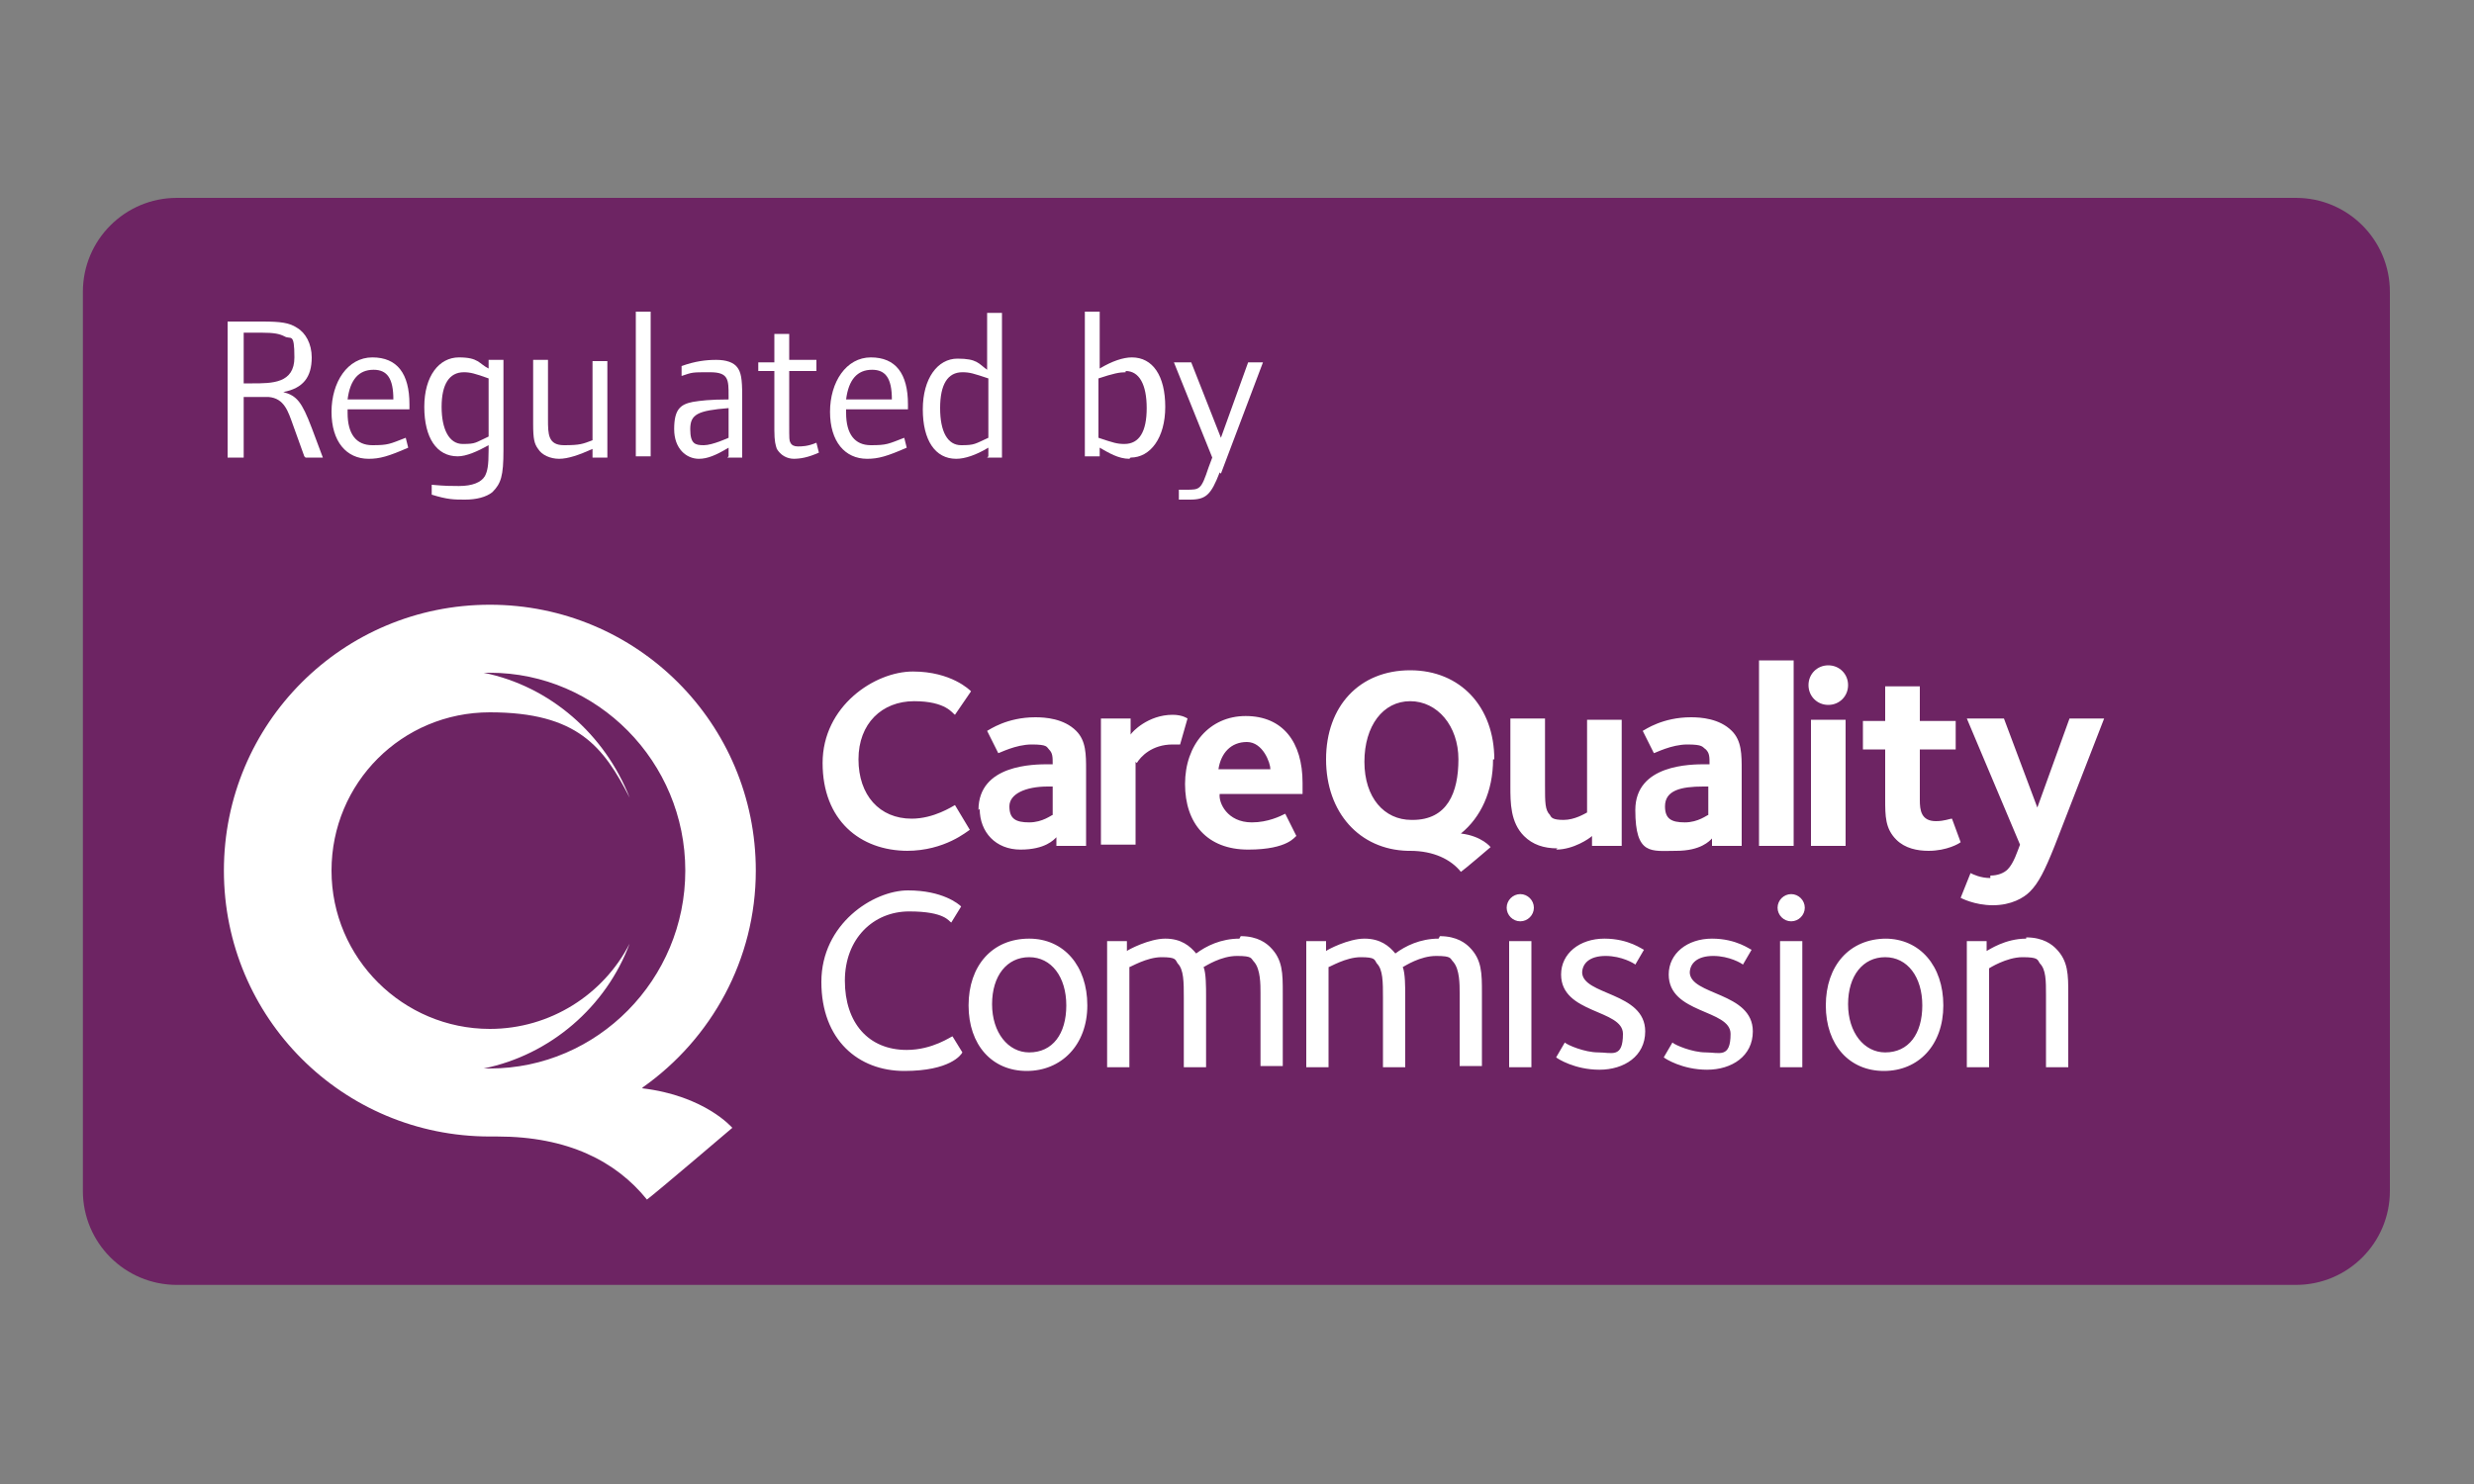 <?xml version="1.0" encoding="UTF-8"?>
<svg id="Layer_1" xmlns="http://www.w3.org/2000/svg" version="1.1" viewBox="0 0 200 120">
  <rect x="0" y="0" width="200" height="120" fill="#808080" stroke="none"/>
  <!-- Generator: Adobe Illustrator 29.8.0, SVG Export Plug-In . SVG Version: 2.1.1 Build 160)  -->
  <defs>
    <style>
      .st0 {
        fill: #fff;
      }

      .st1 {
        fill: #6d2463;
      }
    </style>
  </defs>
  <path class="st1" d="M14.3,16h171.3c4.2,0,7.6,3.4,7.6,7.6v72.7c0,4.2-3.4,7.6-7.6,7.6H14.3c-4.2,0-7.6-3.4-7.6-7.6V23.6c0-4.2,3.4-7.6,7.6-7.6Z"/>
  <path class="st0" d="M83.2,75.9c-3,0-4.9,2.2-4.9,5.4s1.9,5.3,4.7,5.3,4.9-2.1,4.9-5.3-1.9-5.4-4.7-5.4ZM83.2,85.1c-1.7,0-3-1.6-3-3.9s1.2-3.8,3-3.8,3,1.6,3,3.9-1.1,3.8-3,3.8ZM144.8,72.3c-.6,0-1.1.5-1.1,1.1s.5,1.1,1.1,1.1,1.1-.5,1.1-1.1-.5-1.1-1.1-1.1ZM73.3,84.9c-3.1,0-5-2.2-5-5.6s2.3-5.6,5.2-5.6,3.2.8,3.4.9l.8-1.3c-.2-.2-1.5-1.3-4.3-1.3s-7,2.7-7,7.4,3,7.2,6.7,7.2,4.6-1.3,4.7-1.5l-.8-1.3c-.1,0-1.6,1.1-3.7,1.1ZM152.5,75.9c-3,0-4.9,2.2-4.9,5.4s1.9,5.3,4.7,5.3,4.8-2.1,4.8-5.3-1.9-5.4-4.7-5.4ZM152.4,85.1c-1.7,0-3-1.6-3-3.9s1.2-3.8,3-3.8,3,1.6,3,3.9-1.1,3.8-3,3.8ZM163.8,75.9c-1.7,0-3,.9-3.2,1v-.8h-1.6v10.2h1.8v-8c0,0,1.4-.9,2.7-.9s1.2.2,1.4.5c.5.5.5,1.4.5,2.6v5.8h1.8v-5.9c0-1.6,0-2.7-1-3.7-.3-.3-1-.9-2.4-.9ZM100.2,75.9c-1.5,0-2.7.6-3.5,1.2-.5-.6-1.2-1.2-2.5-1.2s-3,.9-3.1,1v-.8h-1.6v10.2h1.8v-8.1c.1,0,1.4-.8,2.6-.8s1.1.2,1.3.5c.5.5.5,1.5.5,2.8v5.6h1.8v-5.7c0-.8,0-1.9-.2-2.4.2-.1,1.4-.9,2.7-.9s1.1.2,1.4.5c.5.6.5,1.8.5,2.5v5.9h1.8v-5.9c0-1.6,0-2.7-1-3.7-.3-.3-1-.9-2.4-.9ZM122,86.3h1.8v-10.2h-1.8v10.2ZM122.9,72.3c-.6,0-1.1.5-1.1,1.1s.5,1.1,1.1,1.1,1.1-.5,1.1-1.1-.5-1.1-1.1-1.1ZM116.3,75.9c-1.5,0-2.7.6-3.5,1.2-.5-.6-1.2-1.2-2.5-1.2s-3,.9-3.1,1v-.8h-1.6v10.2h1.8v-8.1c.1,0,1.4-.8,2.6-.8s1.1.2,1.3.5c.5.5.5,1.5.5,2.8v5.6h1.8v-5.7c0-.8,0-1.9-.2-2.4.2-.1,1.4-.9,2.7-.9s1.1.2,1.4.5c.5.6.5,1.8.5,2.5v5.9h1.8v-5.9c0-1.6,0-2.7-1-3.7-.3-.3-1-.9-2.4-.9ZM127.9,78.7c0-.8.6-1.4,1.9-1.4s2.3.6,2.4.7l.7-1.2c-.1,0-1.2-.9-3.2-.9s-3.5,1.2-3.5,2.9c0,3.2,5,2.8,5,4.8s-.9,1.5-2,1.5-2.5-.6-2.7-.8l-.7,1.2c.1.1,1.5,1,3.5,1s3.7-1.1,3.7-3.1c0-3.2-5.1-2.9-5.1-4.8ZM143.9,86.3h1.8v-10.2h-1.8v10.2ZM136.6,78.7c0-.8.6-1.4,1.9-1.4s2.3.6,2.4.7l.7-1.2c-.1,0-1.2-.9-3.2-.9s-3.5,1.2-3.5,2.9c0,3.2,5,2.8,5,4.8s-.9,1.5-2,1.5-2.5-.6-2.7-.8l-.7,1.2c.1.1,1.5,1,3.5,1s3.7-1.1,3.7-3.1c0-3.2-5.1-2.9-5.1-4.8Z"/>
  <path class="st0" d="M73.3,68.8c3.1,0,4.9-1.6,5.1-1.7l-1.2-2c-.2.1-1.7,1.1-3.5,1.1-2.6,0-4.3-1.9-4.3-4.8s1.9-4.7,4.5-4.7,3.1,1,3.3,1.1l1.3-1.9c-.1-.1-1.6-1.6-4.7-1.6s-7.3,2.8-7.3,7.4,3,7.1,6.9,7.1ZM79.2,65.4c0,1.9,1.3,3.3,3.3,3.3s2.7-.8,2.9-1v.7h2.4v-6.1c0-1.3,0-2.4-.8-3.2-1-1-2.5-1.1-3.3-1.1-2.3,0-3.7,1-3.9,1.1l.9,1.8c.1,0,1.4-.7,2.7-.7s1.2.2,1.4.4c.3.3.3.6.3,1.2h-.3c-1.2,0-5.7,0-5.7,3.7ZM85.1,65.9c-.1,0-.8.6-1.9.6s-1.6-.3-1.6-1.3,1.3-1.6,3.1-1.6h.4v2.3ZM91.9,61.7c.3-.5,1.2-1.5,2.9-1.5s.5,0,.6,0l.6-2.1c0,0-.4-.3-1.2-.3-2,0-3.3,1.4-3.4,1.6v-1.3h-2.4v10.2h2.8v-6.7ZM100.7,57.9c-2.9,0-4.9,2.3-4.9,5.5s1.8,5.3,5.1,5.3,3.8-1.1,3.9-1.1l-.9-1.8c-.4.2-1.4.7-2.7.7-2,0-2.7-1.6-2.6-2.3h6.7c0-.1,0-.4,0-.9,0-3.3-1.6-5.4-4.6-5.4ZM98.5,62.2c.2-1.3,1-2.2,2.3-2.2s1.9,1.7,1.9,2.2h-4.2ZM125.8,68.7c1.4,0,2.7-.9,2.9-1.1v.8h2.4v-10.2h-2.8v7.5c-.2.1-1,.6-1.9.6s-1-.2-1.1-.4c-.4-.4-.4-1-.4-2.4v-5.4h-2.8v5.5c0,1.3,0,2.9,1.1,4,.7.7,1.6,1,2.7,1ZM138.4,67.7v.7h2.4v-6.1c0-1.3,0-2.4-.8-3.2-1-1-2.5-1.1-3.3-1.1-2.3,0-3.7,1-3.9,1.1l.9,1.8c.1,0,1.4-.7,2.7-.7s1.2.2,1.5.4c.3.3.3.6.3,1.2h-.3c-1.2,0-5.7,0-5.7,3.7s1.3,3.3,3.3,3.3,2.7-.8,2.9-1ZM134.6,65.2c0-1.3,1.3-1.6,3.1-1.6h.4v2.3c-.1,0-.8.6-1.9.6s-1.6-.3-1.6-1.3ZM145,53.4h-2.8v15h2.8v-15ZM147.8,57c.9,0,1.6-.7,1.6-1.6s-.7-1.6-1.6-1.6-1.6.7-1.6,1.6.7,1.6,1.6,1.6ZM149.2,58.2h-2.8v10.2h2.8v-10.2ZM156.5,66.4c-1.2,0-1.3-.9-1.3-1.7v-4.1h2.9v-2.3h-2.9v-2.8h-2.8v2.8h-1.8v2.3h1.8v4c0,1.4,0,2.4.9,3.3.7.7,1.7.9,2.6.9,1.5,0,2.5-.6,2.6-.7l-.7-1.9c-.2,0-.6.2-1.3.2ZM160.9,71c-.8,0-1.4-.3-1.6-.4l-.8,2c0,0,1.1.6,2.6.6s2.5-.6,3-1.1c.7-.7,1.2-1.7,2-3.7l4-10.3h-2.8l-2.6,7.2-2.7-7.2h-3l4.3,10.2c-.2.5-.5,1.5-1,2-.3.3-.8.5-1.4.5ZM120.8,61.4c0-4.2-2.7-7.2-6.8-7.2s-6.8,2.9-6.8,7.2,2.7,7.3,6.6,7.4h0s.2,0,.2,0c1.9,0,3.3.7,4.1,1.7.3-.2,2.4-2,2.4-2,0,0-.7-.9-2.4-1.1,1.6-1.3,2.6-3.4,2.6-6ZM114.1,66.3c-2.2,0-3.8-1.8-3.8-4.7s1.5-4.9,3.7-4.9,3.9,2,3.9,4.7-.9,4.9-3.7,4.9Z"/>
  <path class="st0" d="M52,87.9c5.5-3.9,9.1-10.3,9.1-17.5,0-11.9-9.6-21.5-21.5-21.5s-21.5,9.6-21.5,21.5,9.6,21.5,21.5,21.5h.6c5.7,0,9.6,2,12.1,5.1.8-.6,6.9-5.8,6.9-5.8,0,0-2.2-2.6-7.3-3.2ZM39.1,86.4c5.4-1.1,9.9-5,11.8-10.1,0,0,0,0,0,0-2.1,4.1-6.4,6.9-11.3,6.9-7,0-12.8-5.7-12.8-12.8s5.7-12.8,12.8-12.8,9.2,2.8,11.3,6.9c0,0,0,0,0,0-2-5.1-6.4-9-11.8-10.1.2,0,.4,0,.5,0,8.7,0,15.8,7.2,15.8,16s-7.1,16-15.8,16-.4,0-.5,0Z"/>
  <g>
    <path class="st0" d="M24.6,36.9l-.9-2.5c-.4-1.1-.7-2.2-2-2.3-.3,0-.9,0-1.7,0h-.3v4.9h-1.3v-11h2.8c1.5,0,2.2.1,2.8.5.7.4,1.2,1.3,1.2,2.4,0,1.6-.7,2.5-2.3,2.8,1.1.3,1.5.8,2.3,2.9l.9,2.4h-1.4ZM23,27.2c-.4-.2-.8-.3-1.9-.3h-1.4v4.1h.7c1.6,0,3.4,0,3.4-2.1s-.3-1.4-.8-1.7Z"/>
    <path class="st0" d="M28.1,33.1v.3c0,1.7.7,2.6,2,2.6s1.4-.1,2.7-.6l.2.8c-1.6.7-2.3.9-3.2.9-1.8,0-3-1.4-3-3.8s1.3-4.4,3.3-4.4,3,1.3,3,3.8v.4h-5ZM30.2,29.9c-1.2,0-1.9.8-2.1,2.4h3.7c0-1.7-.5-2.4-1.6-2.4Z"/>
    <path class="st0" d="M39.8,39.8c-.5.4-1.3.6-2.2.6s-1.4,0-2.7-.4v-.8c1.1.1,1.6.1,2.2.1,1.1,0,1.8-.3,2.1-.8.2-.4.3-.8.3-2.1v-.4c-.9.5-1.8.9-2.5.9-1.7,0-2.7-1.5-2.7-4s1.2-4,2.8-4,1.6.5,2.4.9v-.7h1.2v7.3c0,2.1-.2,2.7-.9,3.4ZM39.5,30.6c-1.1-.4-1.5-.5-2-.5-1.2,0-1.8,1-1.8,2.8s.6,3,1.7,3,1-.1,2.1-.6v-4.7Z"/>
    <path class="st0" d="M47.9,36.9v-.6c-1.1.5-2,.8-2.7.8s-1.4-.3-1.7-.8c-.3-.4-.4-.8-.4-2v-5.2h1.2v4.8c0,1.2,0,2.1,1.3,2.1s1.5-.1,2.3-.4v-6.4h1.2v7.8h-1.2Z"/>
    <path class="st0" d="M51.4,36.9v-11.7h1.2v11.7h-1.2Z"/>
    <path class="st0" d="M58.9,36.9v-.7c-1,.6-1.7.9-2.4.9-1,0-2-.8-2-2.4s.5-2,1.5-2.2c.6-.1,1.4-.2,2.9-.2v-.3c0-1.3,0-1.9-1.5-1.9s-1.4,0-2.3.3v-.8c1.1-.4,2-.5,2.8-.5s1.4.2,1.7.6c.3.4.4.9.4,2.3v5h-1.2ZM58.9,33c-2.5.2-3.1.5-3.1,1.7s.4,1.3,1.1,1.3,2-.6,2-.6v-2.4Z"/>
    <path class="st0" d="M64.2,37.1c-.6,0-1.1-.3-1.4-.8-.1-.3-.2-.6-.2-1.5v-4.8h-1.3v-.7h1.3v-2.3h1.2v2.1h2.2v.9h-2.2v4.2c0,1.4,0,1.4.1,1.6.1.2.3.3.6.3s.8,0,1.5-.3l.2.8c-.9.4-1.5.5-2.1.5Z"/>
    <path class="st0" d="M68.4,33.1v.3c0,1.7.7,2.6,2,2.6s1.4-.1,2.7-.6l.2.8c-1.6.7-2.3.9-3.2.9-1.8,0-3-1.4-3-3.8s1.3-4.4,3.3-4.4,3,1.3,3,3.8v.4h-5ZM70.5,29.9c-1.2,0-1.9.8-2.1,2.4h3.7c0-1.7-.5-2.4-1.6-2.4Z"/>
    <path class="st0" d="M79.9,36.9v-.7c-1,.6-1.9.9-2.6.9-1.7,0-2.7-1.5-2.7-4s1.2-4.1,2.8-4.1,1.7.4,2.4.9v-4.6h1.2v11.7h-1.2ZM79.9,30.6c-1.2-.4-1.5-.5-2.1-.5-1.2,0-1.8,1-1.8,2.9s.6,3,1.7,3,1.1-.1,2.2-.6v-4.8Z"/>
    <path class="st0" d="M91.3,37.1c-.9,0-1.7-.5-2.4-.9v.7h-1.2v-11.7h1.2v4.6c1-.6,1.9-.9,2.6-.9,1.7,0,2.7,1.5,2.7,4s-1.2,4.1-2.8,4.1ZM91,30.1c-.5,0-1,.1-2.2.5v4.8c1.2.4,1.5.5,2.1.5,1.2,0,1.8-1,1.8-2.9s-.6-3-1.7-3Z"/>
    <path class="st0" d="M98.6,38.2c-.7,1.8-1.1,2.2-2.4,2.2s-.5,0-.9,0v-.8c.3,0,.5,0,.6,0,1.1,0,1.2,0,1.8-1.8l.3-.8-3.1-7.7h1.4l2.4,6.1,2.2-6.1h1.2l-3.4,9Z"/>
  </g>
</svg>